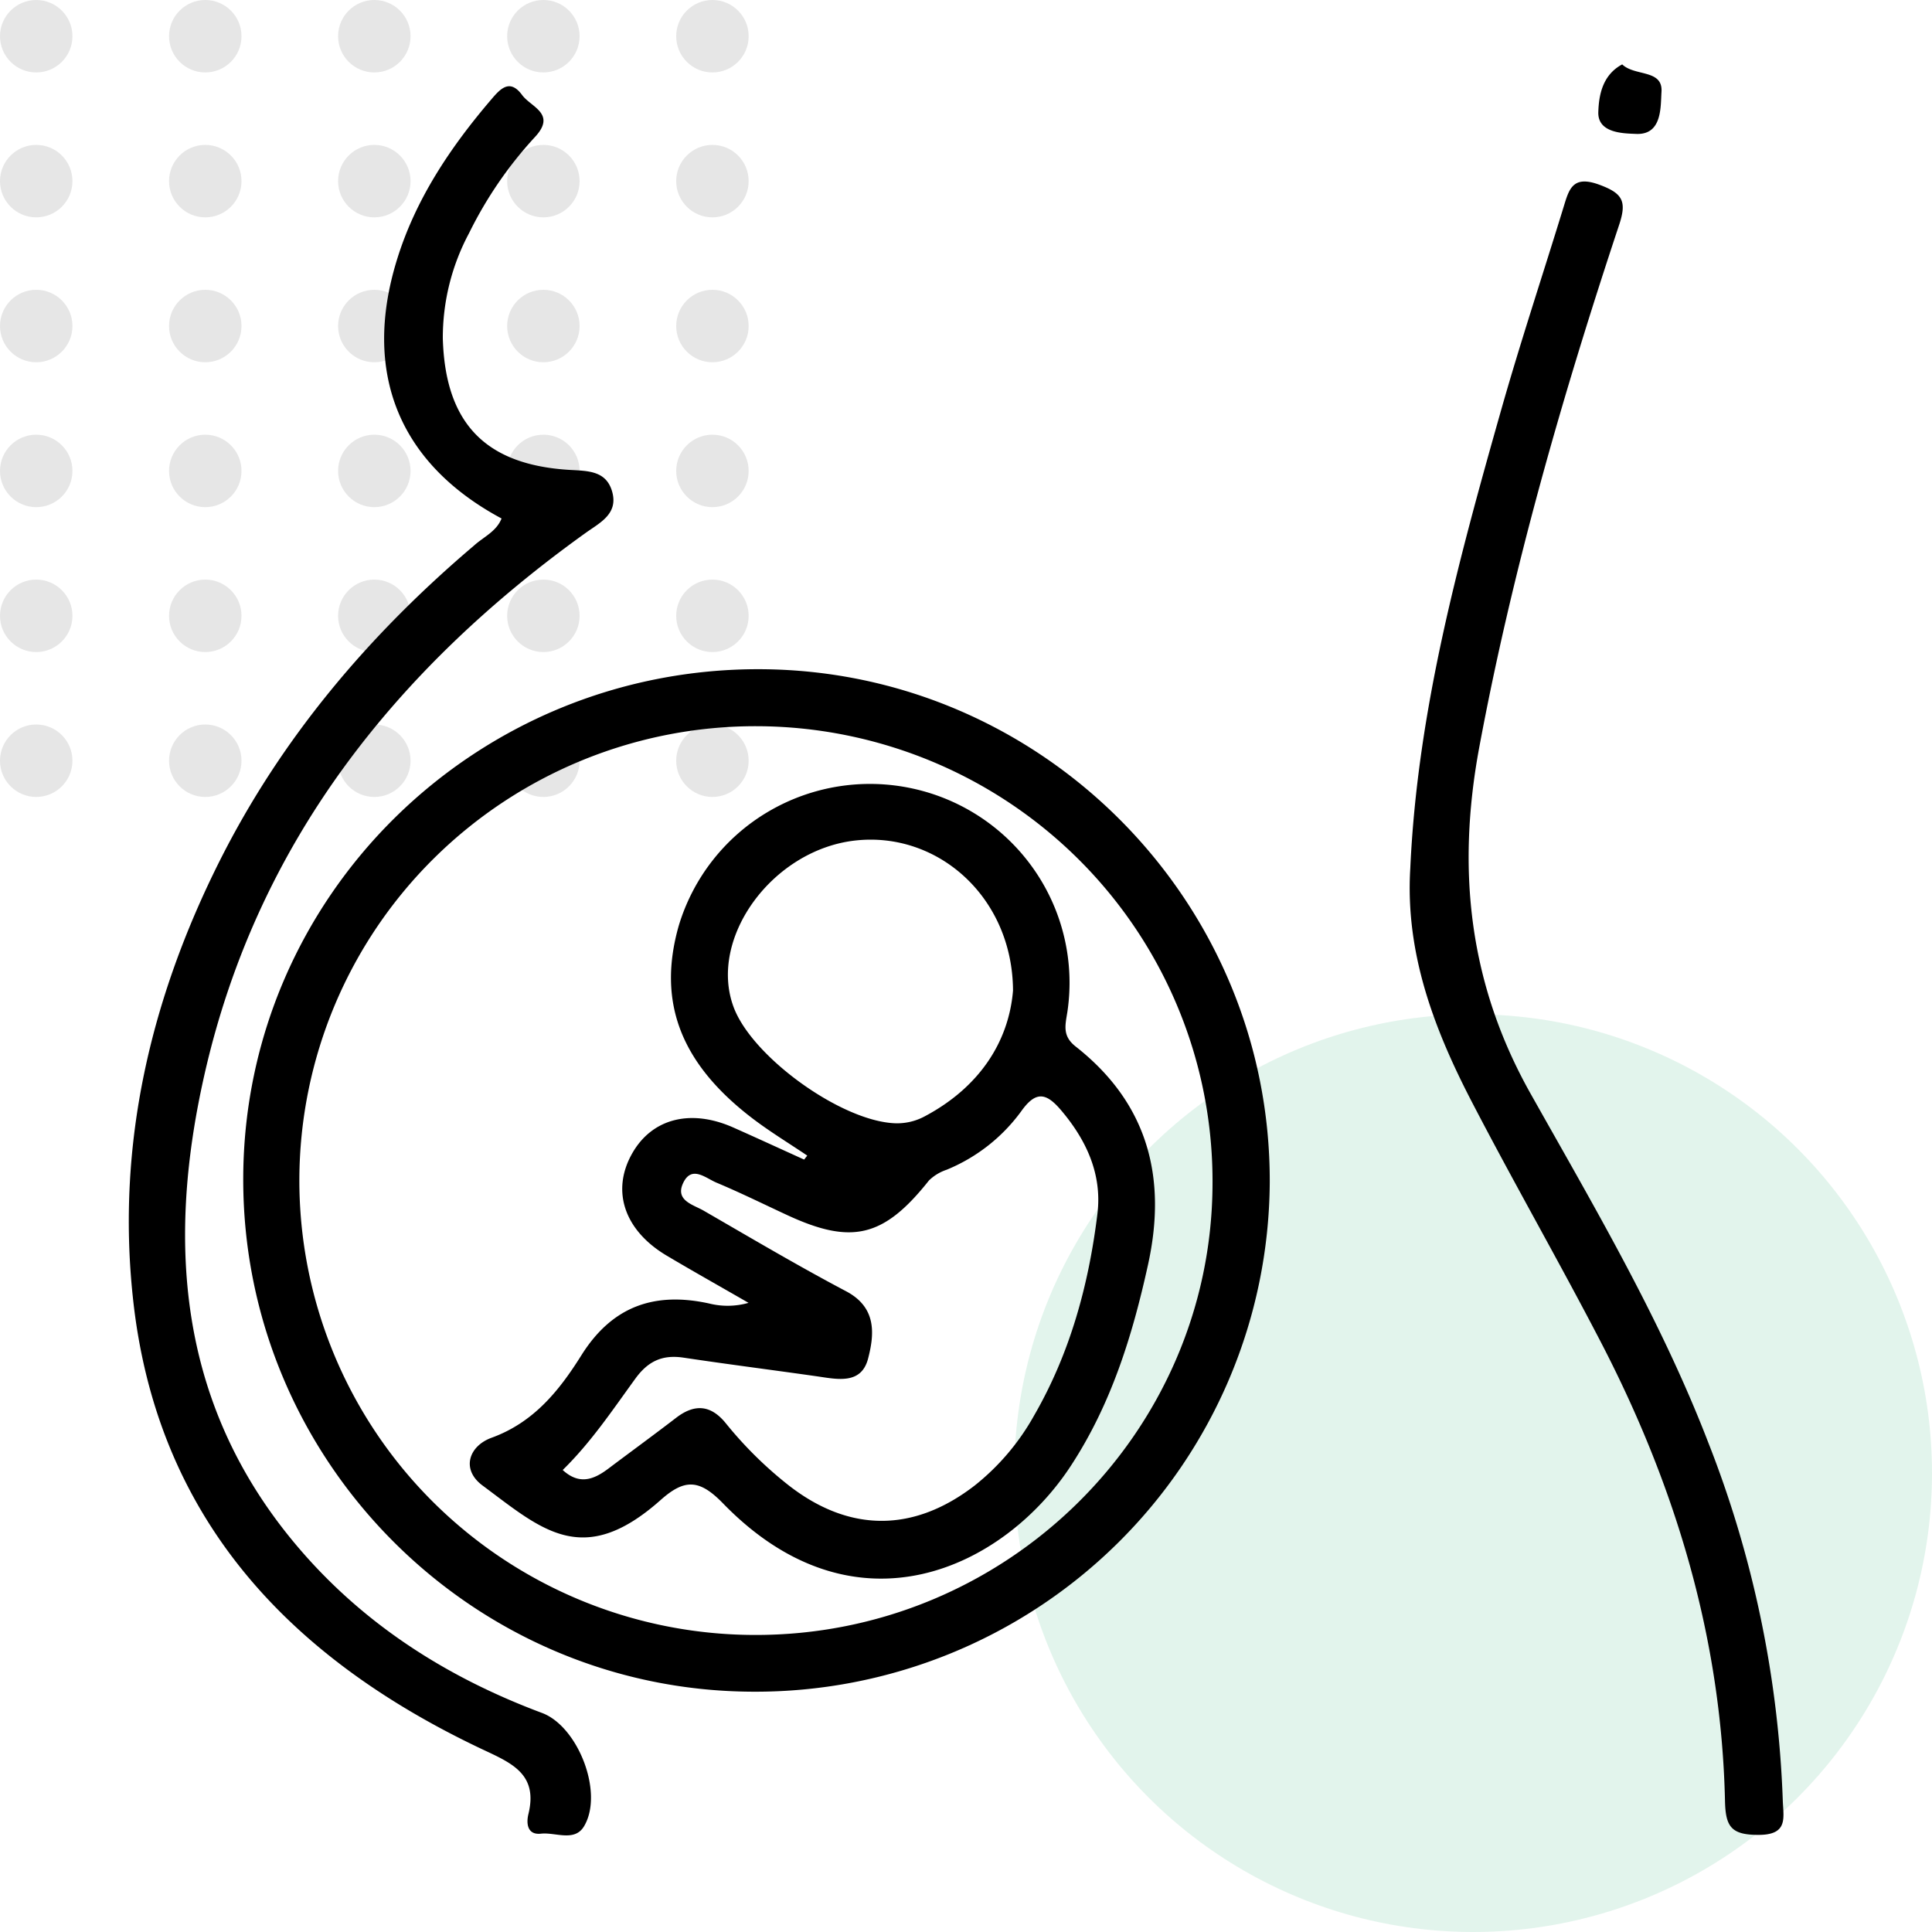 <svg xmlns="http://www.w3.org/2000/svg" width="60" height="60" fill="none" viewBox="0 0 60 60"><circle cx="45.75" cy="45.75" r="14.25" fill="#B8E4D0" opacity=".4"/><g fill="#000" opacity=".1"><circle cx="1.125" cy="1.125" r="1.125"/><circle cx="6.375" cy="1.125" r="1.125"/><circle cx="11.625" cy="1.125" r="1.125"/><circle cx="16.875" cy="1.125" r="1.125"/><circle cx="22.125" cy="1.125" r="1.125"/><circle cx="1.125" cy="5.625" r="1.125"/><circle cx="6.375" cy="5.625" r="1.125"/><circle cx="11.625" cy="5.625" r="1.125"/><circle cx="16.875" cy="5.625" r="1.125"/><circle cx="22.125" cy="5.625" r="1.125"/><circle cx="1.125" cy="10.125" r="1.125"/><circle cx="6.375" cy="10.125" r="1.125"/><circle cx="11.625" cy="10.125" r="1.125"/><circle cx="16.875" cy="10.125" r="1.125"/><circle cx="22.125" cy="10.125" r="1.125"/><circle cx="1.125" cy="14.625" r="1.125"/><circle cx="6.375" cy="14.625" r="1.125"/><circle cx="11.625" cy="14.625" r="1.125"/><circle cx="16.875" cy="14.625" r="1.125"/><circle cx="22.125" cy="14.625" r="1.125"/><circle cx="1.125" cy="19.125" r="1.125"/><circle cx="6.375" cy="19.125" r="1.125"/><circle cx="11.625" cy="19.125" r="1.125"/><circle cx="16.875" cy="19.125" r="1.125"/><circle cx="22.125" cy="19.125" r="1.125"/><circle cx="1.125" cy="23.625" r="1.125"/><circle cx="6.375" cy="23.625" r="1.125"/><circle cx="11.625" cy="23.625" r="1.125"/><circle cx="16.875" cy="23.625" r="1.125"/><circle cx="22.125" cy="23.625" r="1.125"/></g><path fill="#000" d="M7.554 36.578c.027-8.764 7.225-15.84 16.072-15.795 8.742.042 15.847 7.214 15.807 15.954a15.853 15.853 0 0 1-1.256 6.08 15.902 15.902 0 0 1-3.498 5.138 15.974 15.974 0 0 1-5.205 3.413 16.025 16.025 0 0 1-6.12 1.169c-8.736-.042-15.83-7.205-15.8-15.959Zm15.973-14.025a14.196 14.196 0 0 0-10.036 4.089 14.083 14.083 0 0 0-4.194 9.96 14.083 14.083 0 0 0 4.105 9.996 14.195 14.195 0 0 0 9.999 4.177c7.813.038 14.22-6.246 14.255-13.987a14.08 14.08 0 0 0-1.045-5.427 14.125 14.125 0 0 0-3.054-4.613 14.188 14.188 0 0 0-4.596-3.093 14.236 14.236 0 0 0-5.436-1.102h.002Z"/><path fill="#000" d="M15.576 16.102c-3.188-1.71-4.328-4.524-3.252-8.023.582-1.896 1.663-3.506 2.94-4.999.283-.333.573-.641.95-.13.274.377 1.07.576.407 1.297-.825.893-1.516 1.9-2.052 2.99a6.89 6.89 0 0 0-.817 3.276c.075 2.617 1.306 3.918 3.922 4.079.571.035 1.16.013 1.342.694.181.682-.392.95-.837 1.27-5.91 4.24-10.206 9.635-11.833 16.832-1.202 5.318-.775 10.387 2.977 14.74 2.036 2.363 4.6 3.983 7.512 5.07 1.123.422 1.928 2.494 1.297 3.528-.296.48-.885.172-1.328.22-.442.05-.46-.339-.394-.608.306-1.248-.524-1.585-1.438-2.015-6.006-2.84-10.13-7.199-10.847-14.043-.506-4.753.55-9.26 2.69-13.53 1.926-3.837 4.648-7.043 7.909-9.81.294-.267.692-.432.852-.838ZM43.798 26.96c.221-4.874 1.496-9.553 2.818-14.214.6-2.116 1.295-4.206 1.941-6.312.17-.553.277-1.003 1.107-.699.728.267.863.512.622 1.241-1.77 5.332-3.32 10.718-4.35 16.252-.7 3.79-.32 7.333 1.603 10.746 1.979 3.517 4.035 7.003 5.498 10.787a33.619 33.619 0 0 1 2.329 11.156c.018.533.177 1.072-.764 1.067-.85 0-1.013-.267-1.031-1.058-.113-5.05-1.534-9.765-3.845-14.226-1.284-2.476-2.674-4.899-3.962-7.375-1.204-2.302-2.13-4.69-1.966-7.364ZM50.379 2c.392.377 1.268.146 1.22.855-.03.46.026 1.334-.78 1.304-.396-.016-1.202-.018-1.182-.677.016-.494.113-1.147.742-1.482Z"/><path fill="#000" d="M25.07 35.888c-.578-.39-1.176-.752-1.727-1.175-2.213-1.7-2.933-3.603-2.267-5.953a6.177 6.177 0 0 1 2.8-3.563 6.219 6.219 0 0 1 4.487-.704 6.198 6.198 0 0 1 3.764 2.532 6.154 6.154 0 0 1 1.02 4.41c-.067.414-.155.74.257 1.064 2.246 1.764 2.848 4.073 2.246 6.79-.485 2.204-1.142 4.32-2.393 6.232-2.06 3.155-6.667 5.422-10.8 1.171-.739-.763-1.197-.77-1.945-.104-2.42 2.148-3.701.9-5.534-.46-.664-.499-.416-1.222.29-1.478 1.313-.478 2.103-1.47 2.785-2.557.954-1.524 2.266-1.985 3.97-1.612.403.101.824.094 1.223-.02-.848-.49-1.702-.968-2.544-1.468-1.31-.78-1.722-2-1.08-3.153.613-1.103 1.822-1.418 3.161-.82.733.326 1.461.661 2.19.992l.097-.124Zm-7.593 9.766c.516.471.963.295 1.41-.04.706-.532 1.421-1.052 2.12-1.59.579-.44 1.077-.386 1.533.176a12.205 12.205 0 0 0 1.96 1.934c1.884 1.466 3.881 1.46 5.77 0a7.334 7.334 0 0 0 1.845-2.174c1.12-1.94 1.696-4.061 1.966-6.262.15-1.228-.339-2.293-1.138-3.23-.462-.54-.781-.59-1.235.053a5.401 5.401 0 0 1-2.313 1.808c-.204.068-.39.181-.545.331-1.4 1.764-2.393 2.004-4.387 1.083-.735-.34-1.46-.7-2.213-1.015-.335-.14-.775-.553-1.038.02-.246.534.31.662.635.847 1.465.846 2.922 1.71 4.427 2.505.952.502.885 1.322.686 2.09-.21.809-.939.648-1.574.555-1.386-.198-2.776-.374-4.159-.582-.664-.099-1.107.113-1.503.662-.704.97-1.372 1.97-2.247 2.826v.002ZM31.46 30.766c-.011-2.892-2.326-4.95-4.899-4.663-2.572.287-4.575 3.032-3.778 5.173.573 1.543 3.32 3.527 4.991 3.607.333.016.663-.06.955-.22 1.682-.896 2.598-2.302 2.731-3.897Z"/></svg>